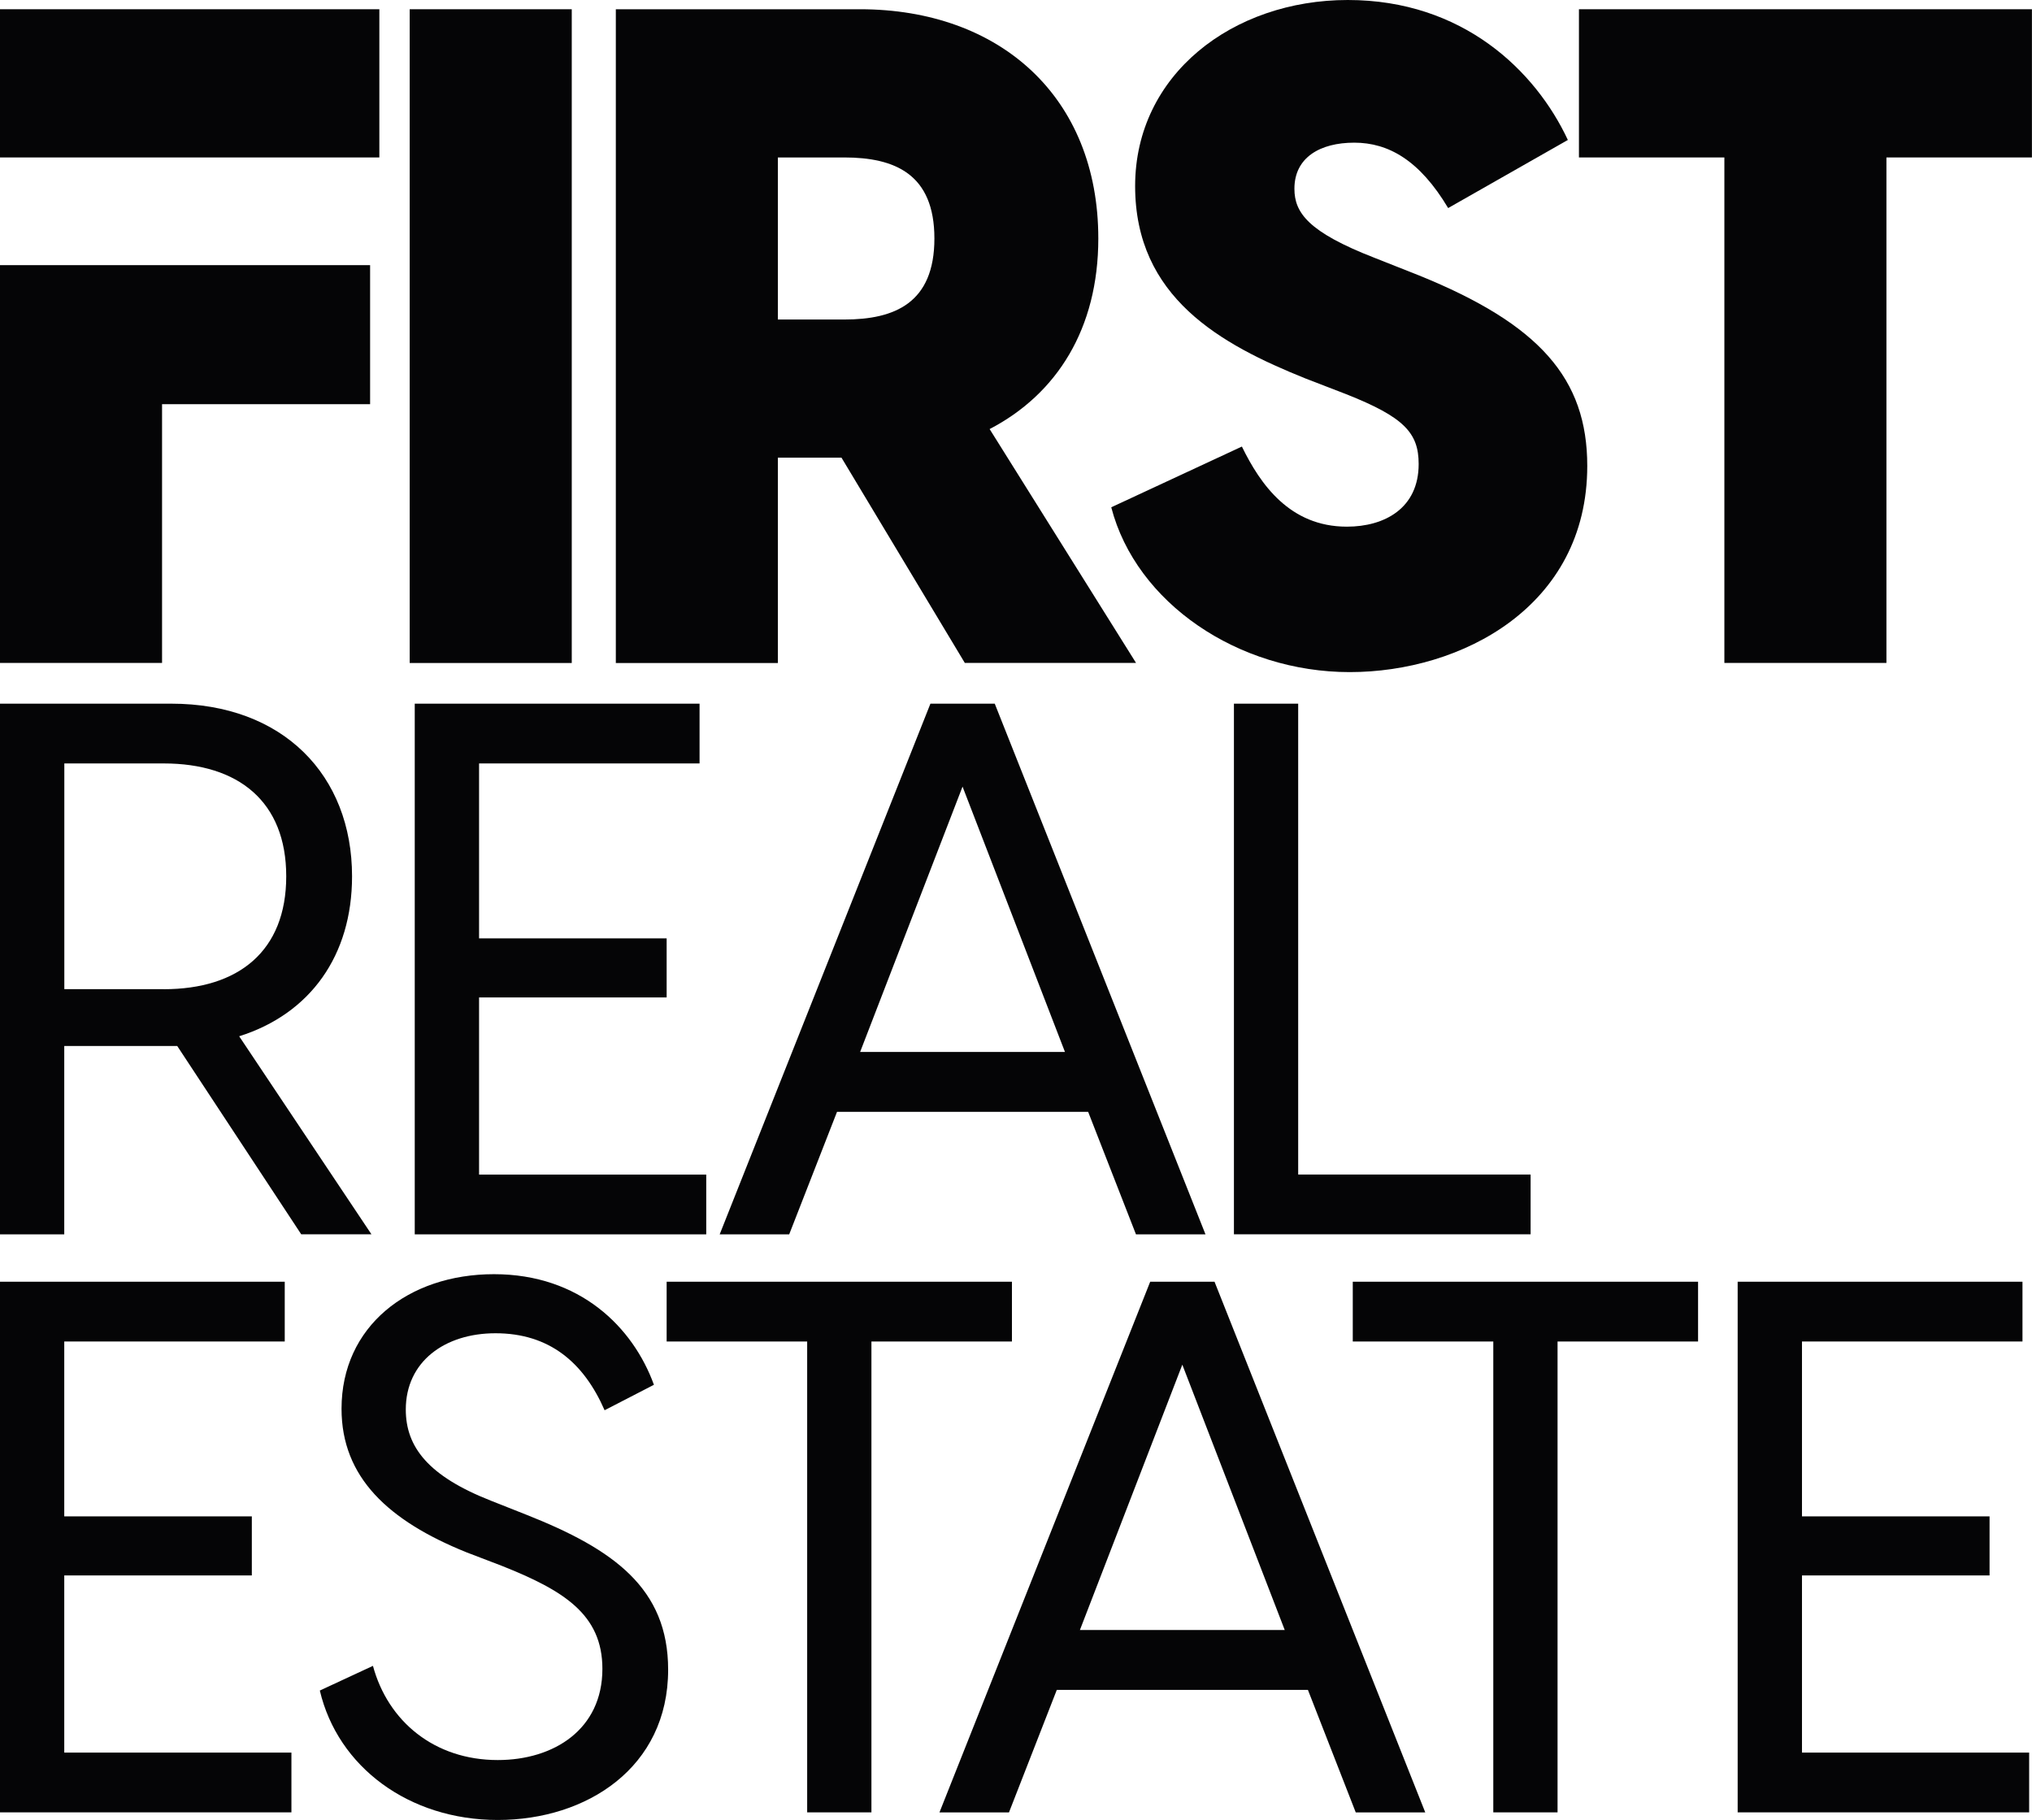 <?xml version="1.0" encoding="UTF-8"?><svg id="Laag_1" xmlns="http://www.w3.org/2000/svg" viewBox="0 0 285.88 256.02"><defs><style>.cls-1{fill:#050506;}</style></defs><path class="cls-1" d="m24.92,147.15h-15.88v26.5H0v-74.66h24.08c15.77,0,25.45,10.09,25.45,24.29,0,11.15-5.89,19.35-15.88,22.5l18.61,27.86h-9.88l-17.45-26.5Zm-1.89-7.99c10.52,0,17.24-5.36,17.24-15.88s-6.73-15.88-17.24-15.88h-13.98v31.75h13.98Z"/><path class="cls-1" d="m58.36,98.99h40.06v8.41h-31.02v24.61h26.39v8.31h-26.39v24.92h31.96v8.41h-41.01v-74.66Z"/><path class="cls-1" d="m139.95,98.99l29.65,74.66h-9.78l-6.73-17.24h-35.33l-6.73,17.24h-9.78l29.65-74.66h9.04Zm9.88,49l-14.41-37.33-14.41,37.33h28.81Z"/><path class="cls-1" d="m173.6,98.99h9.04v66.24h32.7v8.41h-41.74v-74.66Z"/><path class="cls-1" d="m0,180.31h40.06v8.41H9.04v24.6h26.39v8.31H9.04v24.92h31.96v8.41H0v-74.66Z"/><path class="cls-1" d="m45,237.82l7.47-3.47c2.1,7.78,8.62,13.25,17.56,13.25,7.89,0,14.72-4.31,14.72-12.83,0-7.68-5.47-11.04-14.2-14.51l-4.94-1.89c-10.94-4.42-17.56-10.52-17.56-20.19,0-11.57,9.36-18.93,21.45-18.93s19.56,7.46,22.5,15.56l-6.94,3.58c-2.94-6.73-7.78-10.83-15.35-10.83-7.15,0-12.62,4-12.62,10.73,0,5.26,3.15,9.36,11.99,12.83l5.05,2c12.2,4.84,19.87,10.31,19.87,21.77,0,13.77-11.46,21.14-23.97,21.14s-22.5-7.47-25.03-18.19Z"/><path class="cls-1" d="m113.56,188.72h-19.77v-8.41h48.58v8.41h-19.77v66.24h-9.04v-66.24Z"/><path class="cls-1" d="m170.87,180.31l29.65,74.66h-9.78l-6.73-17.24h-35.33l-6.73,17.24h-9.78l29.65-74.66h9.04Zm9.88,49l-14.41-37.33-14.41,37.33h28.81Z"/><path class="cls-1" d="m210.09,188.72h-19.77v-8.41h48.58v8.41h-19.77v66.24h-9.04v-66.24Z"/><path class="cls-1" d="m244.48,180.31h40.06v8.41h-31.02v24.6h26.39v8.31h-26.39v24.92h31.96v8.41h-41.01v-74.66Z"/><path class="cls-1" d="m57.64,1.3h22.8v91.97h-22.8V1.3Z"/><path class="cls-1" d="m118.38,64.38h-8.94v28.89h-22.8V1.3h34.33c19.69,0,33.55,12.31,33.55,32.25,0,12.69-5.83,21.89-15.29,26.81l20.6,32.9h-24.09l-17.36-28.89Zm.39-19.43c7.12,0,12.69-2.33,12.69-11.4s-5.57-11.4-12.69-11.4h-9.33v22.8h9.33Z"/><path class="cls-1" d="m156.33,71.37l18.39-8.55c2.59,5.31,6.74,11.27,14.77,11.27,5.31,0,10.1-2.59,10.1-8.81,0-4.4-2.07-6.61-10.23-9.84l-5.7-2.2c-11.92-4.79-23.96-11.4-23.96-27.07S173.43,0,189.62,0s26.42,9.97,30.96,19.69l-16.84,9.58c-4.02-6.74-8.42-9.2-13.21-9.2s-8.42,2.07-8.42,6.48c0,3.37,1.94,6.09,11.27,9.72l6.22,2.46c16.97,6.87,23.71,14.51,23.71,26.81,0,19.82-17.75,29.01-33.42,29.01s-30.05-9.71-33.55-23.19Z"/><path class="cls-1" d="m242.61,22.15h-20.47V1.3h63.73v20.85h-20.47v71.11h-22.8V22.15Z"/><polygon class="cls-1" points="22.8 37.3 0 37.3 0 93.26 22.8 93.26 22.8 56.86 52.07 56.86 52.07 37.3 29.9 37.3 22.8 37.3"/><polygon class="cls-1" points="0 1.3 0 22.15 22.8 22.15 29.9 22.15 53.37 22.15 53.37 1.3 0 1.3"/></svg>